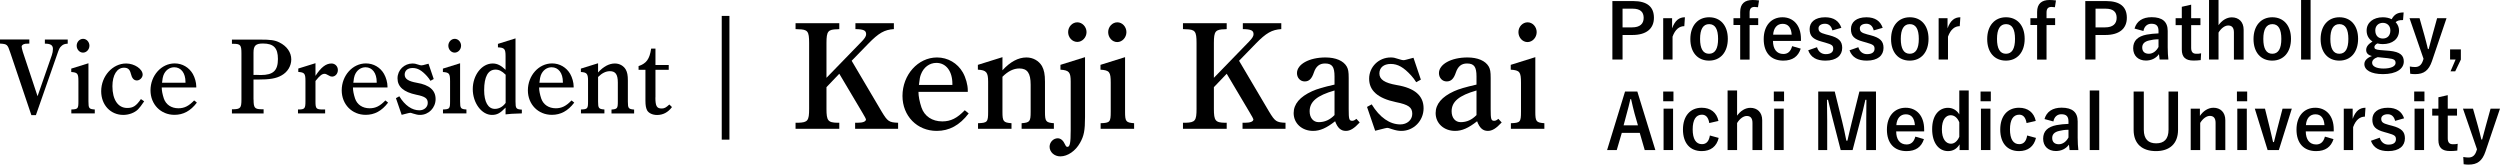 <?xml version="1.0" encoding="UTF-8"?>
<svg id="_レイヤー_2" data-name="レイヤー 2" xmlns="http://www.w3.org/2000/svg" viewBox="0 0 331.56 21.82">
  <g id="text">
    <g>
      <g>
        <path d="M4.16,15.27L1.36,6.97c-.36-1.09-.42-1.13-1.36-1.19v-.55h3.89v.55c-.56.01-.59.03-.74.08-.18.08-.28.2-.28.31,0,.13.06.38.15.69l1.96,5.9,1.89-5.43c.1-.28.15-.56.15-.84,0-.49-.31-.7-1.04-.7h-.03v-.55h3.03v.55c-.41.03-.6.1-.81.29-.29.27-.32.34-.66,1.33l-2.75,7.86h-.62Z"/>
        <path d="M11.73,13.46c0,.91.08,1.01.84,1.06v.52h-3.11v-.52c.87-.03.94-.11.94-1.06v-2.69c0-1.01-.11-1.16-.95-1.22v-.45l2.28-.71v5.07ZM11.86,6.06c0,.5-.39.92-.85.92s-.84-.42-.84-.92.39-.91.85-.91.84.42.84.91Z"/>
        <path d="M19.11,13.45c-.38.57-.55.78-.8,1.05-.46.46-1.22.74-1.96.74-1.69,0-2.93-1.32-2.93-3.14,0-2,1.51-3.68,3.31-3.68,1.11,0,2.19.74,2.19,1.48,0,.39-.38.77-.76.77-.41,0-.66-.29-.81-.91-.14-.56-.39-.78-.91-.78-.92,0-1.53.97-1.53,2.46,0,1.78.74,2.88,1.96,2.88.77,0,1.18-.25,1.82-1.18l.42.29Z"/>
        <path d="M21.45,11.61c0,.41.1.91.28,1.46.28.81,1,1.29,1.93,1.29.78,0,1.37-.29,2.09-1.04l.36.29c-.84,1.11-1.81,1.62-2.97,1.62-1.82,0-3.18-1.39-3.18-3.25,0-1.96,1.44-3.57,3.21-3.57,1.01,0,1.9.53,2.4,1.39.28.49.46,1.16.46,1.65v.15h-4.58ZM24.6,10.97v-.1c0-1.18-.59-1.95-1.49-1.95-.64,0-1.19.41-1.44,1.08-.08.22-.11.38-.18.97h3.11Z"/>
        <path d="M33.63,13.2c0,1.09.14,1.27,1.02,1.29h.31v.56h-4.2v-.56h.25c.88-.03,1.01-.2,1.01-1.29v-6.12c0-1.09-.13-1.26-1.01-1.27h-.25v-.56h3.68c1.44,0,2,.07,2.62.38.99.49,1.57,1.32,1.57,2.25,0,.87-.49,1.68-1.29,2.12-.71.41-1.57.55-3.17.55h-.55v2.66ZM33.92,9.93l.67.02c1.65,0,2.27-.59,2.27-2.13,0-1.46-.57-2.05-1.99-2.05-.95,0-1.25.28-1.25,1.21v2.96h.29Z"/>
        <path d="M41.84,10.06c.73-1.13,1.39-1.64,2.12-1.64.49,0,.85.38.85.87s-.35.87-.77.87c-.14,0-.28-.04-.48-.17-.25-.14-.38-.2-.5-.2-.36,0-.63.22-1.22.95v2.73c0,.95.1,1.05,1.01,1.05h.27v.52h-3.6v-.52h.07c.81,0,.92-.13.92-1.05v-2.75c0-.97-.13-1.12-.95-1.18v-.45l2.28-.71v1.67Z"/>
        <path d="M46.81,11.61c0,.41.1.91.28,1.46.28.81.99,1.29,1.93,1.29.79,0,1.37-.29,2.09-1.04l.36.29c-.84,1.11-1.81,1.62-2.97,1.62-1.82,0-3.18-1.39-3.18-3.25,0-1.96,1.44-3.57,3.21-3.57,1.01,0,1.91.53,2.4,1.39.28.49.46,1.16.46,1.65v.15h-4.58ZM49.96,10.97v-.1c0-1.18-.59-1.95-1.48-1.95-.64,0-1.19.41-1.44,1.08-.08.22-.11.38-.18.97h3.11Z"/>
        <path d="M52.96,12.77c.74,1.22,1.68,1.86,2.66,1.86.63,0,1.11-.42,1.11-.98,0-.6-.34-.85-1.53-1.09-1.67-.35-2.48-1.06-2.48-2.17s.9-1.97,2-1.97c.25,0,.38.03.71.14.22.07.36.11.45.11.14,0,.17-.01.95-.22l.69,2.03-.43.24c-.15-.25-.27-.39-.46-.62-.7-.77-1.25-1.08-1.91-1.08s-1.05.35-1.05.88c0,.56.48.88,1.61,1.08,1.68.28,2.49,1,2.49,2.16s-.92,2.1-2.06,2.1c-.28,0-.5-.04-.9-.17-.25-.08-.32-.11-.39-.11-.11,0-.21.03-1.15.27l-.76-2.21.43-.24Z"/>
        <path d="M61.02,13.46c0,.91.08,1.01.84,1.06v.52h-3.11v-.52c.87-.03.94-.11.94-1.06v-2.69c0-1.01-.11-1.16-.95-1.22v-.45l2.28-.71v5.07ZM61.15,6.06c0,.5-.39.92-.85.92s-.84-.42-.84-.92.39-.91.85-.91.84.42.84.91Z"/>
        <path d="M67.05,14.27c-.71.74-1.12.97-1.81.97-1.36,0-2.54-1.58-2.54-3.42s1.18-3.4,2.65-3.4c.6,0,1.12.27,1.7.84v-1.82c0-.95-.15-1.12-1.01-1.16v-.46l2.33-.73v8.39c0,.91.08,1.01.84,1.06v.5q-1.6.04-2.16.13v-.9ZM67.05,9.9c-.46-.46-.87-.67-1.33-.67-.99,0-1.51.94-1.51,2.73,0,1.55.52,2.48,1.42,2.48.55,0,1.06-.28,1.43-.79v-3.75Z"/>
        <path d="M71.5,11.61c0,.41.1.91.28,1.46.28.81,1,1.29,1.93,1.29.78,0,1.37-.29,2.09-1.04l.36.29c-.84,1.11-1.81,1.62-2.97,1.62-1.82,0-3.18-1.39-3.18-3.25,0-1.96,1.44-3.57,3.21-3.57,1.01,0,1.9.53,2.4,1.39.28.49.46,1.16.46,1.65v.15h-4.58ZM74.65,10.97v-.1c0-1.18-.59-1.95-1.49-1.95-.64,0-1.19.41-1.44,1.08-.08.22-.11.38-.18.97h3.11Z"/>
        <path d="M79.32,9.61c.71-.79,1.47-1.19,2.23-1.19.62,0,1.15.31,1.44.8.2.36.28.76.28,1.46v2.8c0,.88.08.99.83,1.05v.52h-3v-.52c.76-.06.84-.15.84-1.05v-2.54c0-1.06-.31-1.5-1.05-1.5-.53,0-1.05.25-1.57.77v3.26c0,.88.08.99.84,1.05v.52h-3.11v-.52c.87-.03.94-.11.94-1.05v-2.8c0-.88-.17-1.08-.95-1.12v-.45l2.28-.71v1.22Z"/>
        <path d="M86.92,12.93c0,1.13.18,1.46.83,1.46.35,0,.57-.11,1.02-.53l.35.34c-.52.7-1.19,1.05-1.97,1.05-.6,0-1.12-.24-1.33-.62-.15-.31-.22-.64-.22-1.29v-4.08h-.91v-.5c1.04-.34,1.46-.92,1.67-2.31h.57v2.17h1.76v.64h-1.76v3.67Z"/>
        <path d="M96.74,18.52h-1.02V2.11h1.02v16.41Z"/>
        <path d="M116.93,14.8c.78,1.3.98,1.44,2.18,1.48v.8h-5.7v-.8h.32c.72,0,1.12-.16,1.12-.46q0-.08-.5-.92l-3.04-5.12-1.7,1.78v2.88c0,1.56.2,1.82,1.46,1.84h.24v.8h-5.8v-.8h.36c1.26-.04,1.44-.28,1.44-1.84V5.7c0-1.56-.18-1.8-1.44-1.82l-.36-.02v-.78h5.8v.78l-.24.02c-1.26.02-1.46.26-1.46,1.82v4.62l4.66-4.8c.44-.46.6-.72.6-.98,0-.5-.32-.66-1.42-.68v-.78h5.1v.78c-1.24.08-2,.5-3.4,1.94l-2.2,2.26,3.98,6.74Z"/>
        <path d="M121.81,12.18c0,.58.14,1.3.4,2.08.4,1.16,1.42,1.84,2.76,1.84,1.12,0,1.96-.42,2.98-1.48l.52.42c-1.2,1.58-2.58,2.32-4.24,2.32-2.6,0-4.54-1.98-4.54-4.64,0-2.8,2.06-5.1,4.58-5.1,1.44,0,2.72.76,3.42,1.98.4.7.66,1.66.66,2.36v.22h-6.54ZM126.31,11.26v-.14c0-1.68-.84-2.78-2.12-2.78-.92,0-1.7.58-2.06,1.54-.12.32-.16.54-.26,1.38h4.44Z"/>
        <path d="M132.95,9.32c1.02-1.12,2.1-1.7,3.18-1.7.88,0,1.64.44,2.06,1.14.28.52.4,1.08.4,2.08v4c0,1.26.12,1.42,1.18,1.5v.74h-4.28v-.74c1.08-.08,1.2-.22,1.2-1.5v-3.62c0-1.52-.44-2.14-1.5-2.14-.76,0-1.5.36-2.24,1.1v4.66c0,1.26.12,1.42,1.2,1.5v.74h-4.44v-.74c1.24-.04,1.34-.16,1.34-1.5v-4c0-1.26-.24-1.54-1.36-1.6v-.64l3.26-1.02v1.74Z"/>
        <path d="M143.9,15.54c0,1.76-.14,2.48-.66,3.4-.6,1.08-1.64,1.8-2.62,1.8-.8,0-1.42-.58-1.42-1.28,0-.6.5-1.12,1.08-1.12.4,0,.74.3.98.84.1.22.18.3.3.3.34,0,.44-.52.44-2.22v-6.42c0-1.26-.2-1.52-1.36-1.6v-.64l3.26-1.02v7.96ZM144.1,4.26c0,.7-.56,1.3-1.22,1.3s-1.22-.58-1.22-1.3.56-1.3,1.22-1.3,1.22.6,1.22,1.3Z"/>
        <path d="M149.21,14.82c0,1.3.12,1.44,1.2,1.52v.74h-4.44v-.74c1.24-.04,1.34-.16,1.34-1.52v-3.84c0-1.44-.16-1.66-1.36-1.74v-.64l3.26-1.02v7.24ZM149.39,4.26c0,.72-.56,1.32-1.22,1.32s-1.2-.6-1.2-1.32.56-1.3,1.22-1.3,1.2.6,1.2,1.3Z"/>
        <path d="M168.31,14.8c.78,1.3.98,1.44,2.18,1.48v.8h-5.7v-.8h.32c.72,0,1.12-.16,1.12-.46q0-.08-.5-.92l-3.04-5.12-1.7,1.78v2.88c0,1.56.2,1.82,1.46,1.84h.24v.8h-5.8v-.8h.36c1.26-.04,1.44-.28,1.44-1.84V5.7c0-1.56-.18-1.8-1.44-1.82l-.36-.02v-.78h5.8v.78l-.24.02c-1.26.02-1.46.26-1.46,1.82v4.62l4.66-4.8c.44-.46.6-.72.6-.98,0-.5-.32-.66-1.42-.68v-.78h5.1v.78c-1.24.08-2,.5-3.4,1.94l-2.2,2.26,3.98,6.74Z"/>
        <path d="M180.33,16.24c-.74.8-1.26,1.12-1.84,1.12-.66,0-1.1-.4-1.42-1.28-1.14.9-2,1.28-2.92,1.28-1.48,0-2.58-1-2.58-2.36,0-1.2.82-2.16,2.44-2.9.66-.3,1.48-.54,2.98-.88v-1.08c0-1.28-.32-1.72-1.26-1.72-.74,0-1.2.38-1.48,1.2-.28.84-.64,1.18-1.22,1.18s-1.02-.48-1.02-1.1c0-1.18,1.62-2.08,3.78-2.08,1.36,0,2.38.44,2.82,1.2.2.36.26.7.26,1.52v4.14c0,1.32.06,1.54.46,1.54.18,0,.32-.06.56-.26l.44.48ZM176.99,12c-2.32.66-3.3,1.48-3.3,2.76,0,.86.48,1.44,1.2,1.44.8,0,1.48-.3,2.1-.94v-3.26Z"/>
        <path d="M181.92,13.84c1.06,1.74,2.4,2.66,3.8,2.66.9,0,1.58-.6,1.58-1.4,0-.86-.48-1.22-2.18-1.56-2.38-.5-3.54-1.52-3.54-3.1s1.28-2.82,2.86-2.82c.36,0,.54.04,1.02.2.32.1.52.16.64.16.2,0,.24-.02,1.36-.32l.98,2.9-.62.34c-.22-.36-.38-.56-.66-.88-1-1.1-1.78-1.54-2.72-1.54s-1.5.5-1.5,1.26c0,.8.68,1.26,2.3,1.54,2.4.4,3.56,1.42,3.56,3.08s-1.32,3-2.94,3c-.4,0-.72-.06-1.28-.24-.36-.12-.46-.16-.56-.16-.16,0-.3.04-1.64.38l-1.08-3.16.62-.34Z"/>
        <path d="M199.16,16.24c-.74.8-1.26,1.12-1.84,1.12-.66,0-1.1-.4-1.42-1.28-1.14.9-2,1.28-2.92,1.28-1.48,0-2.58-1-2.58-2.36,0-1.2.82-2.16,2.44-2.9.66-.3,1.48-.54,2.98-.88v-1.08c0-1.28-.32-1.72-1.26-1.72-.74,0-1.2.38-1.48,1.2-.28.84-.64,1.18-1.22,1.18s-1.02-.48-1.02-1.1c0-1.18,1.62-2.08,3.78-2.08,1.36,0,2.38.44,2.82,1.2.2.36.26.7.26,1.52v4.14c0,1.32.06,1.54.46,1.54.18,0,.32-.06.56-.26l.44.48ZM195.82,12c-2.32.66-3.3,1.48-3.3,2.76,0,.86.48,1.44,1.2,1.44.8,0,1.48-.3,2.1-.94v-3.26Z"/>
        <path d="M203.62,14.82c0,1.3.12,1.44,1.2,1.52v.74h-4.44v-.74c1.24-.04,1.34-.16,1.34-1.52v-3.84c0-1.44-.16-1.66-1.36-1.74v-.64l3.26-1.02v7.24ZM203.8,4.26c0,.72-.56,1.32-1.22,1.32s-1.2-.6-1.2-1.32.56-1.3,1.22-1.3,1.2.6,1.2,1.3Z"/>
      </g>
      <g>
        <path d="M216.58.14c1.91,0,2.77.79,2.77,2.22s-.99,2.28-2.85,2.28h-1.31v3.26h-1.35V.14h2.74ZM215.19,3.63h1.27c1.03,0,1.53-.47,1.53-1.26s-.45-1.22-1.48-1.22h-1.32v2.48Z"/>
        <path d="M223.38,3.47c-.66,0-1.21.43-1.56,1.39v3.04h-1.24V2.41h1.18v1.35c.39-1.08.96-1.47,1.7-1.47l-.08,1.18Z"/>
        <path d="M229.15,5.15c0,1.78-.99,2.89-2.49,2.89s-2.48-1.08-2.48-2.86,1-2.89,2.49-2.89,2.48,1.08,2.48,2.86ZM225.47,5.16c0,1.27.38,1.97,1.19,1.97s1.2-.69,1.2-1.97-.38-1.96-1.19-1.96-1.2.7-1.2,1.96Z"/>
        <path d="M233.15.96c-.16-.02-.31-.04-.45-.04-.45,0-.66.22-.66.75v.74h1.14v.91h-1.14v4.58h-1.25V3.32h-.89v-.91h.89v-.82c0-1.09.6-1.59,1.64-1.59.26,0,.57.02.86.06l-.14.9Z"/>
        <path d="M235.14,5.43c0,1.04.47,1.73,1.38,1.73.57,0,.97-.32,1.16-1.04l1.14.33c-.34,1.05-1.09,1.59-2.31,1.59-1.64,0-2.6-1.05-2.6-2.85s1.01-2.9,2.49-2.9c1.4,0,2.45,1.02,2.45,2.88v.26h-3.71ZM237.62,4.6c-.06-.92-.45-1.44-1.2-1.44s-1.2.56-1.26,1.44h2.46Z"/>
        <path d="M243.02,4.03c-.14-.59-.49-.88-.98-.88-.54,0-.86.26-.86.59,0,.43.18.61.98.82l.46.12c1.25.33,1.7.78,1.7,1.67,0,.98-.73,1.69-2.22,1.69-1.16,0-1.94-.41-2.29-1.37l1.17-.41c.18.62.62.92,1.15.92.72,0,1-.31,1-.71,0-.45-.19-.57-1.06-.82l-.46-.13c-1.19-.32-1.61-.75-1.61-1.67s.72-1.56,2.06-1.56c1.15,0,1.85.51,2.15,1.4l-1.19.34Z"/>
        <path d="M248.5,4.03c-.14-.59-.49-.88-.98-.88-.54,0-.86.26-.86.59,0,.43.18.61.98.82l.46.12c1.25.33,1.7.78,1.7,1.67,0,.98-.73,1.69-2.22,1.69-1.16,0-1.94-.41-2.29-1.37l1.17-.41c.18.62.62.92,1.15.92.72,0,1-.31,1-.71,0-.45-.19-.57-1.06-.82l-.46-.13c-1.19-.32-1.61-.75-1.61-1.67s.72-1.56,2.06-1.56c1.15,0,1.85.51,2.15,1.4l-1.19.34Z"/>
        <path d="M255.77,5.15c0,1.78-.99,2.89-2.49,2.89s-2.48-1.08-2.48-2.86,1-2.89,2.49-2.89,2.48,1.08,2.48,2.86ZM252.09,5.16c0,1.27.38,1.97,1.19,1.97s1.2-.69,1.2-1.97-.38-1.96-1.19-1.96-1.2.7-1.2,1.96Z"/>
        <path d="M259.91,3.47c-.66,0-1.21.43-1.56,1.39v3.04h-1.24V2.41h1.18v1.35c.39-1.08.96-1.47,1.7-1.47l-.08,1.18Z"/>
        <path d="M268.52,5.15c0,1.78-.99,2.89-2.49,2.89s-2.48-1.08-2.48-2.86,1-2.89,2.49-2.89,2.48,1.08,2.48,2.86ZM264.85,5.16c0,1.27.38,1.97,1.19,1.97s1.2-.69,1.2-1.97-.38-1.96-1.19-1.96-1.2.7-1.2,1.96Z"/>
        <path d="M272.53.96c-.16-.02-.31-.04-.45-.04-.45,0-.66.22-.66.75v.74h1.14v.91h-1.14v4.58h-1.25V3.32h-.89v-.91h.89v-.82c0-1.09.6-1.59,1.64-1.59.26,0,.57.02.86.06l-.14.9Z"/>
        <path d="M279.3.14c1.91,0,2.77.79,2.77,2.22s-.99,2.28-2.85,2.28h-1.31v3.26h-1.35V.14h2.74ZM277.92,3.63h1.27c1.03,0,1.53-.47,1.53-1.26s-.45-1.22-1.48-1.22h-1.32v2.48Z"/>
        <path d="M283.09,3.79c.28-.99,1.08-1.51,2.27-1.51,1.42,0,2.13.6,2.13,1.82v2.18c0,.64.04,1.16.09,1.62h-1.16c-.04-.24-.06-.4-.09-.72-.39.56-1.03.85-1.73.85-1.01,0-1.69-.63-1.69-1.63s.6-1.58,1.79-1.81c.47-.09,1.01-.14,1.57-.16v-.31c0-.69-.29-.97-.95-.97-.52,0-.94.33-1.05.96l-1.18-.32ZM286.27,5.21c-.53,0-.92.08-1.26.16-.59.14-.9.44-.9.93,0,.52.31.83.88.83.48,0,.96-.3,1.28-.9v-1.02Z"/>
        <path d="M290.6,2.41h1.23v.92h-1.23v3.01c0,.55.22.79.68.79.21,0,.41,0,.64-.06l-.05.9c-.35.05-.65.06-.98.06-1.04,0-1.53-.45-1.53-1.46v-3.24h-.82v-.92h.82V.9l1.24-.28v1.79Z"/>
        <path d="M294.23,3.34c.44-.62,1.07-1.04,1.76-1.04.91,0,1.57.59,1.57,1.64v3.96h-1.29v-3.6c0-.64-.27-.92-.76-.92-.44,0-.94.37-1.28.94v3.58h-1.26V0h1.26v3.34Z"/>
        <path d="M303.84,5.15c0,1.78-.99,2.89-2.49,2.89s-2.48-1.08-2.48-2.86,1-2.89,2.49-2.89,2.48,1.08,2.48,2.86ZM300.17,5.16c0,1.27.38,1.97,1.19,1.97s1.2-.69,1.2-1.97-.38-1.96-1.19-1.96-1.2.7-1.2,1.96Z"/>
        <path d="M306.44,7.9h-1.26V0h1.26v7.9Z"/>
        <path d="M312.74,5.15c0,1.78-.99,2.89-2.49,2.89s-2.48-1.08-2.48-2.86,1-2.89,2.49-2.89,2.48,1.08,2.48,2.86ZM309.06,5.16c0,1.27.38,1.97,1.19,1.97s1.2-.69,1.2-1.97-.38-1.96-1.19-1.96-1.2.7-1.2,1.96Z"/>
        <path d="M318.7,2.66c-.55,0-.75.08-.98.28.29.3.45.7.45,1.1,0,1.14-.89,1.81-2.16,1.81-.23,0-.49-.03-.71-.09-.24.12-.4.29-.4.48,0,.23.13.34.76.4l1.24.1c1.44.14,1.9.62,1.9,1.42,0,.96-.97,1.67-2.76,1.67-1.59,0-2.47-.54-2.47-1.33,0-.48.4-.85,1.01-1.07-.5-.11-.77-.39-.77-.79,0-.43.25-.77.84-1.14-.5-.32-.78-.81-.78-1.45,0-1.06.89-1.76,2.15-1.76.43,0,.85.09,1.17.26.36-.65.79-.9,1.59-.9l-.08,1.01ZM315.34,7.58c-.47.15-.74.41-.74.75,0,.48.6.76,1.51.76,1.07,0,1.6-.34,1.6-.73s-.18-.55-1.01-.64l-1.36-.14ZM315.02,4.03c0,.71.42,1.08,1,1.08s1-.37,1-1.07c0-.64-.44-1.01-1-1.01s-1,.38-1,1Z"/>
        <path d="M322.54,8.1c-.43,1.26-1.09,1.73-2.21,1.73-.21,0-.42,0-.68-.05l-.05-.96c.27.05.48.07.7.07.51,0,.85-.27,1.04-.85l.08-.24-1.86-5.39h1.33l.65,2.3c.18.63.3,1.16.46,1.8h.1c.17-.62.31-1.18.49-1.82l.63-2.28h1.25l-1.93,5.69Z"/>
        <path d="M326.37,7.9l-.75,1.56h-.62l.67-1.56h-.73v-1.35h1.43v1.35Z"/>
        <path d="M219.54,19.9h-1.41l-.66-2.28h-2.38l-.67,2.28h-1.28l2.38-7.76h1.63l2.39,7.76ZM216.78,15.05c-.17-.61-.29-1.18-.46-1.91h-.09c-.17.74-.31,1.3-.48,1.9l-.42,1.58h1.9l-.45-1.57Z"/>
        <path d="M221.94,13.43h-1.36v-1.29h1.36v1.29ZM221.89,19.9h-1.26v-5.49h1.26v5.49Z"/>
        <path d="M226.69,16.32c-.12-.76-.46-1.11-.97-1.11-.81,0-1.23.69-1.23,1.95s.42,1.96,1.23,1.96c.59,0,.93-.39,1.05-1.15l1.17.32c-.27,1.14-1.07,1.75-2.25,1.75-1.56,0-2.49-1.07-2.49-2.86s.96-2.89,2.49-2.89c1.18,0,1.98.63,2.22,1.75l-1.22.28Z"/>
        <path d="M230.38,15.34c.44-.62,1.07-1.04,1.76-1.04.91,0,1.57.59,1.57,1.64v3.96h-1.29v-3.6c0-.64-.27-.92-.76-.92-.44,0-.94.37-1.28.94v3.58h-1.26v-7.9h1.26v3.34Z"/>
        <path d="M236.61,13.43h-1.36v-1.29h1.36v1.29ZM236.56,19.9h-1.26v-5.49h1.26v5.49Z"/>
        <path d="M248.8,19.9h-1.29v-3.92c0-.97.01-1.82.02-2.74h-.14c-.2.89-.38,1.69-.64,2.64l-1.05,4.02h-1.58l-1.02-3.97c-.24-.9-.43-1.74-.66-2.69h-.14c.02.9.03,1.8.03,2.76v3.9h-1.19v-7.76h2.19l.98,3.96c.2.81.4,1.71.56,2.56h.14c.21-.85.37-1.65.6-2.54l.99-3.98h2.2v7.76Z"/>
        <path d="M251.48,17.43c0,1.04.47,1.73,1.38,1.73.57,0,.97-.32,1.16-1.04l1.14.33c-.34,1.05-1.09,1.59-2.31,1.59-1.64,0-2.6-1.05-2.6-2.85s1.01-2.9,2.49-2.9c1.4,0,2.45,1.02,2.45,2.88v.26h-3.71ZM253.96,16.6c-.06-.92-.45-1.44-1.2-1.44s-1.2.56-1.26,1.44h2.46Z"/>
        <path d="M261.1,19.9h-1.21v-.76c-.36.61-.89.9-1.54.9-1.18,0-2.1-1.03-2.1-2.91s.94-2.83,2.1-2.83c.61,0,1.17.31,1.5.87v-3.17h1.25v7.9ZM259.85,16.22c-.26-.64-.69-.94-1.14-.94-.63,0-1.17.57-1.17,1.87s.54,1.91,1.2,1.91c.46,0,.86-.34,1.11-.92v-1.92Z"/>
        <path d="M264.03,13.43h-1.36v-1.29h1.36v1.29ZM263.98,19.9h-1.26v-5.49h1.26v5.49Z"/>
        <path d="M268.77,16.32c-.12-.76-.46-1.11-.97-1.11-.81,0-1.23.69-1.23,1.95s.42,1.96,1.23,1.96c.59,0,.93-.39,1.05-1.15l1.17.32c-.27,1.14-1.07,1.75-2.25,1.75-1.56,0-2.49-1.07-2.49-2.86s.96-2.89,2.49-2.89c1.18,0,1.98.63,2.22,1.75l-1.22.28Z"/>
        <path d="M271.15,15.79c.28-.99,1.08-1.51,2.27-1.51,1.42,0,2.13.6,2.13,1.82v2.18c0,.64.04,1.16.09,1.62h-1.16c-.04-.24-.06-.4-.09-.72-.39.56-1.03.85-1.73.85-1.01,0-1.69-.63-1.69-1.63s.6-1.58,1.79-1.81c.47-.09,1.01-.14,1.57-.16v-.31c0-.69-.29-.97-.95-.97-.52,0-.94.33-1.05.96l-1.18-.32ZM274.33,17.21c-.53,0-.92.08-1.26.16-.59.14-.9.44-.9.93,0,.52.31.83.88.83.48,0,.96-.3,1.28-.9v-1.02Z"/>
        <path d="M278.41,19.9h-1.26v-7.9h1.26v7.9Z"/>
        <path d="M288.86,17.22c0,1.86-1.14,2.82-2.93,2.82s-2.96-.93-2.96-2.82v-5.08h1.35v5.06c0,1.27.61,1.81,1.64,1.81s1.64-.54,1.64-1.81v-5.06h1.26v5.08Z"/>
        <path d="M291.76,15.37c.44-.65,1.09-1.08,1.8-1.08.91,0,1.57.59,1.57,1.65v3.96h-1.29v-3.61c0-.63-.27-.92-.76-.92-.44,0-.94.36-1.28.93v3.6h-1.26v-5.49h1.22v.96Z"/>
        <path d="M298.03,13.43h-1.36v-1.29h1.36v1.29ZM297.98,19.9h-1.26v-5.49h1.26v5.49Z"/>
        <path d="M302.23,19.9h-1.49l-1.7-5.49h1.35l.57,2.29c.19.75.32,1.38.5,2.14h.12c.2-.75.34-1.4.55-2.17l.59-2.26h1.23l-1.72,5.49Z"/>
        <path d="M305.8,17.43c.01,1.04.47,1.73,1.38,1.73.57,0,.97-.32,1.16-1.04l1.14.33c-.34,1.05-1.09,1.59-2.31,1.59-1.64,0-2.6-1.05-2.6-2.85s1.01-2.9,2.49-2.9c1.4,0,2.45,1.02,2.45,2.88v.26h-3.71ZM308.28,16.6c-.06-.92-.45-1.44-1.2-1.44s-1.2.56-1.26,1.44h2.46Z"/>
        <path d="M313.64,15.47c-.66,0-1.21.43-1.56,1.39v3.04h-1.24v-5.49h1.18v1.35c.39-1.08.96-1.47,1.7-1.47l-.08,1.18Z"/>
        <path d="M317.65,16.03c-.14-.59-.49-.88-.98-.88-.54,0-.86.26-.86.59,0,.43.18.61.98.82l.46.12c1.25.33,1.7.78,1.7,1.67,0,.98-.73,1.69-2.22,1.69-1.16,0-1.94-.41-2.29-1.37l1.17-.41c.18.62.62.92,1.15.92.72,0,1-.31,1-.71,0-.45-.19-.57-1.06-.82l-.46-.13c-1.19-.32-1.61-.75-1.61-1.67s.72-1.56,2.06-1.56c1.15,0,1.85.51,2.15,1.4l-1.19.34Z"/>
        <path d="M321.54,13.43h-1.36v-1.29h1.36v1.29ZM321.49,19.9h-1.26v-5.49h1.26v5.49Z"/>
        <path d="M324.63,14.41h1.23v.92h-1.23v3.01c0,.55.22.79.68.79.21,0,.41,0,.64-.06l-.05.9c-.35.05-.65.06-.98.06-1.04,0-1.53-.45-1.53-1.46v-3.24h-.82v-.92h.82v-1.51l1.24-.28v1.79Z"/>
        <path d="M329.63,20.1c-.43,1.26-1.09,1.73-2.21,1.73-.21,0-.42,0-.68-.05l-.05-.96c.27.05.48.07.7.07.51,0,.85-.27,1.04-.85l.08-.24-1.86-5.39h1.33l.65,2.3c.18.63.3,1.16.46,1.8h.1c.17-.62.31-1.18.49-1.82l.63-2.28h1.25l-1.93,5.69Z"/>
      </g>
    </g>
  </g>
</svg>